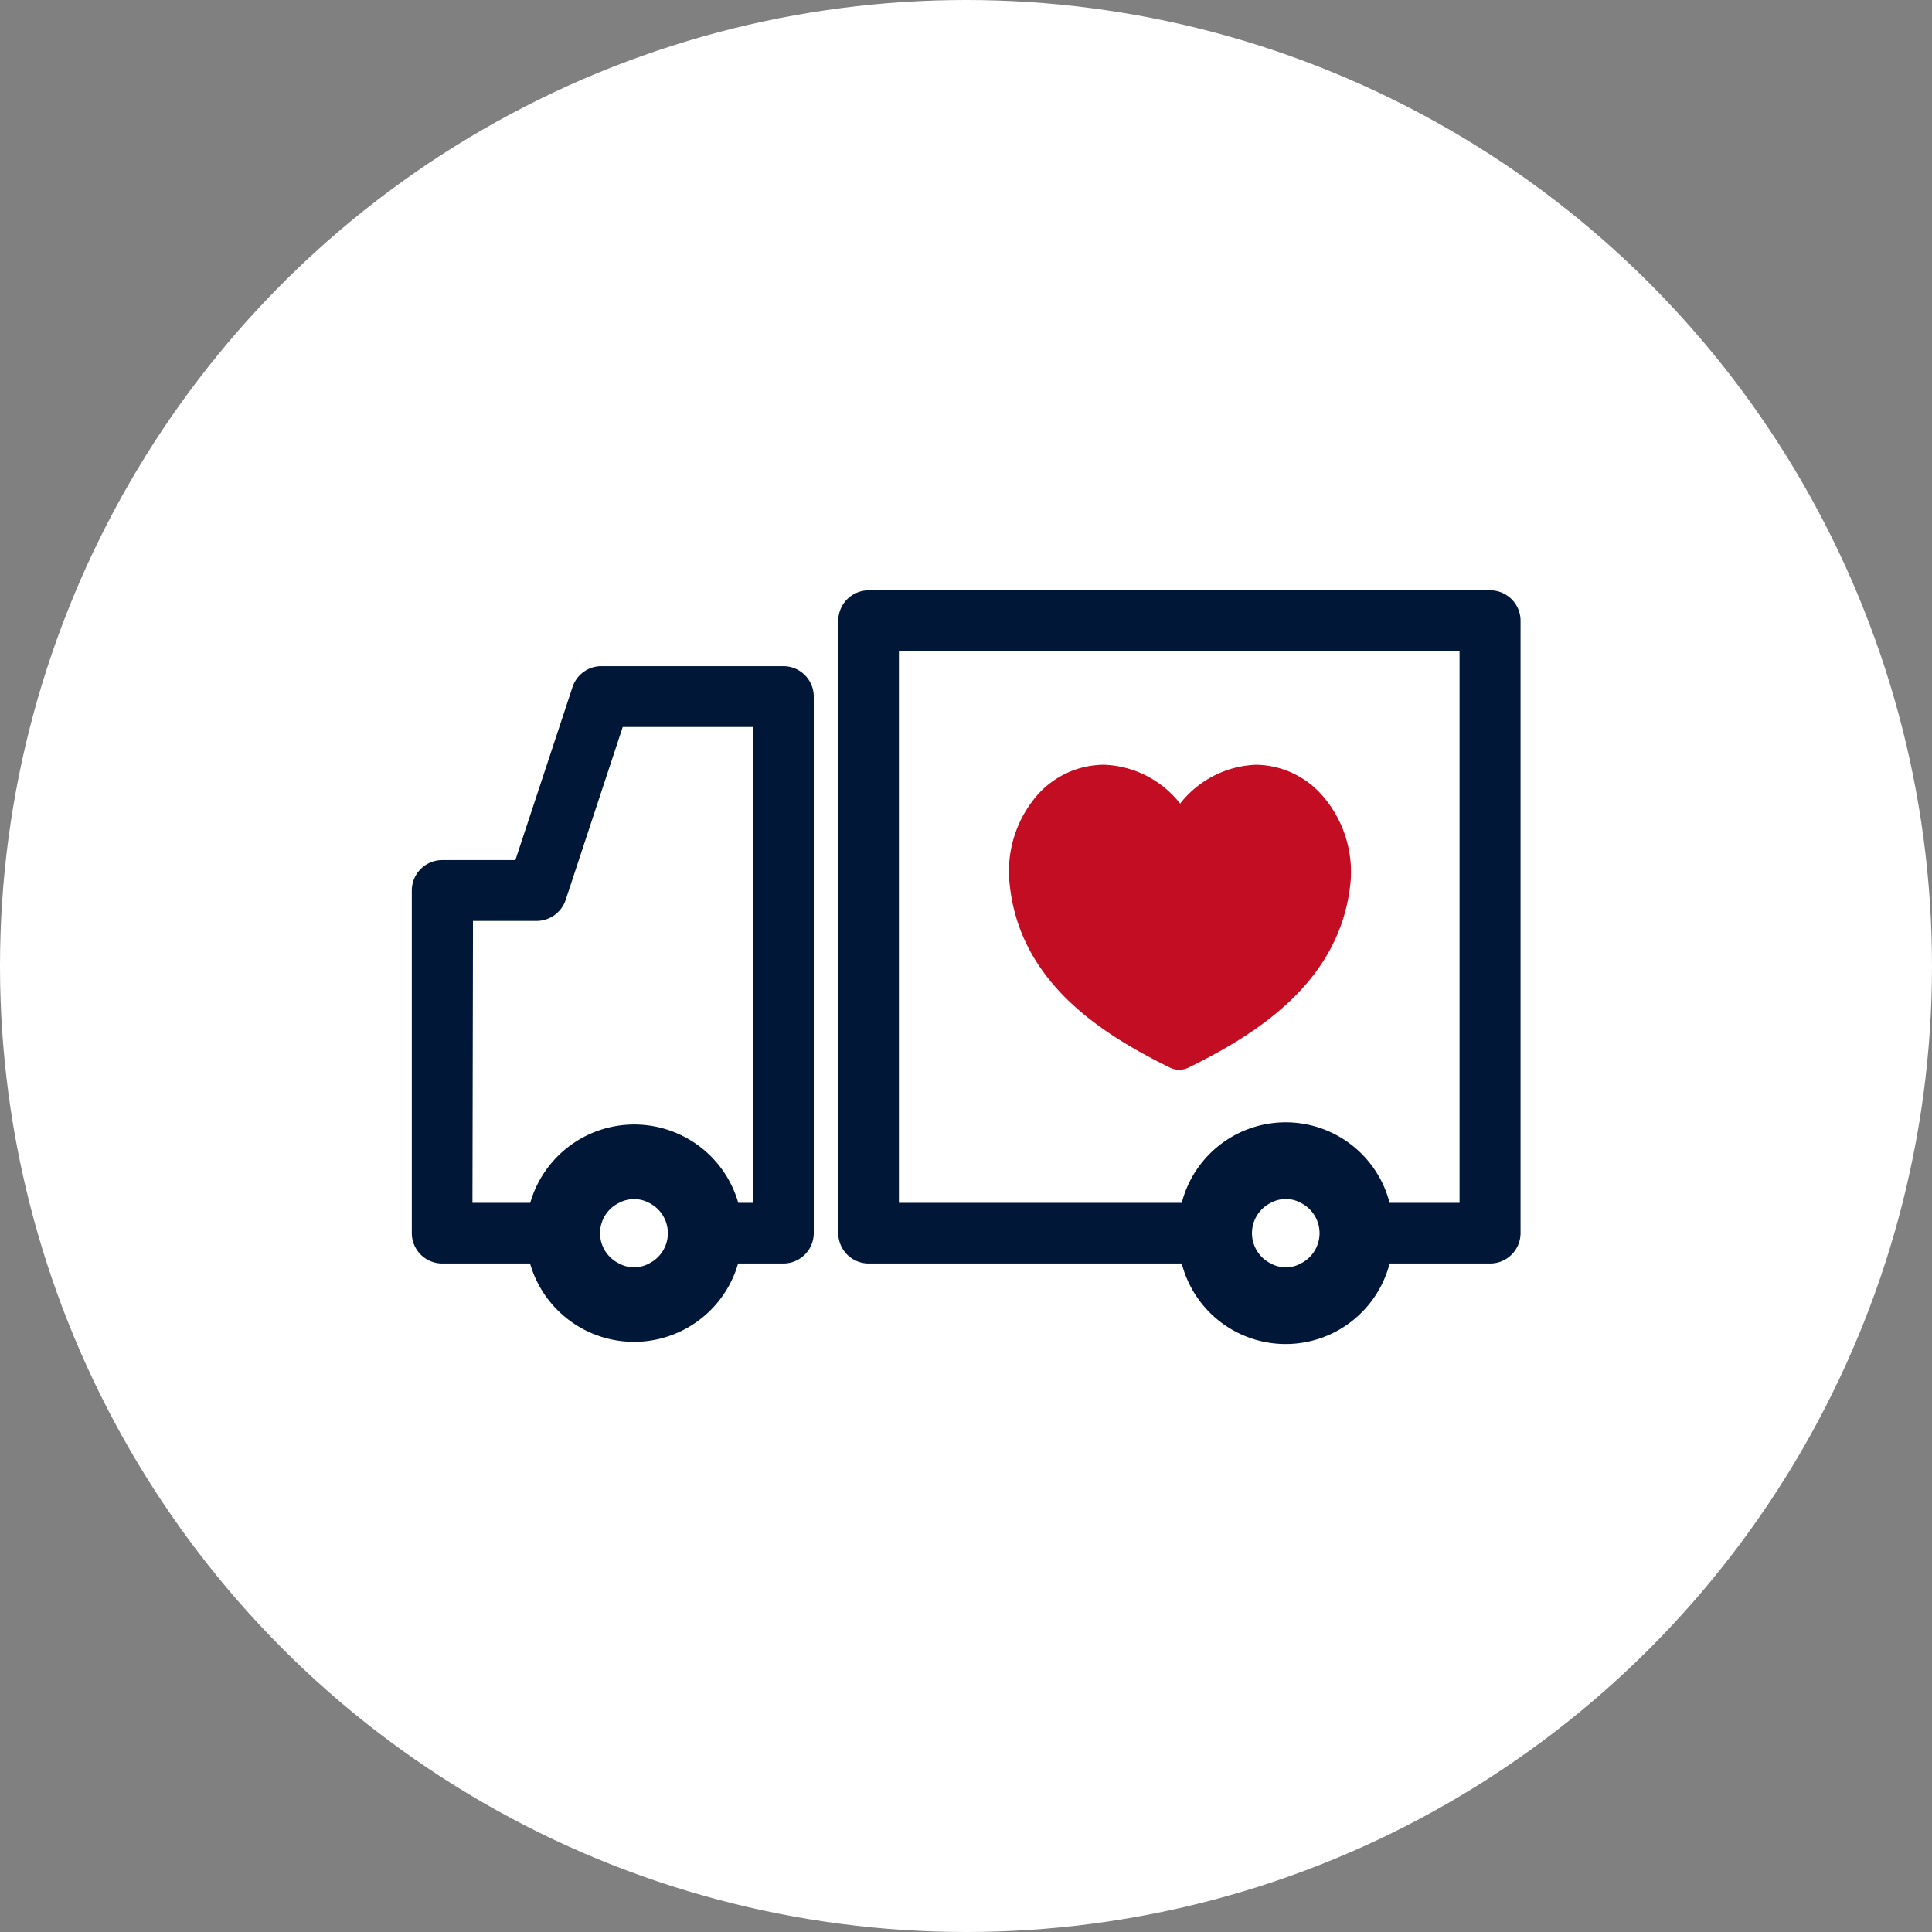 <svg xmlns="http://www.w3.org/2000/svg" width="108" height="108" viewBox="0 0 108 108"><rect x="0" y="0" width="108" height="108" fill="#808080" stroke="none"/><title>pride02_icon</title><g id="レイヤー_2" data-name="レイヤー 2"><g id="content"><circle cx="54" cy="54" r="54" style="fill:#fff"/><path d="M65.36,59.66a1.19,1.19,0,0,0,1.12,0c3.87-1.91,8.39-4.8,9-10.19a6.49,6.49,0,0,0-1.56-5,5,5,0,0,0-3.7-1.72,5.66,5.66,0,0,0-4.25,2.17,5.66,5.66,0,0,0-4.25-2.17A5,5,0,0,0,58,44.43a6.5,6.5,0,0,0-1.56,5C57,54.86,61.48,57.75,65.36,59.66Z" style="fill:#c30d23"/><path d="M29.63,70.63a6.05,6.05,0,0,0,11.63,0h2.53a1.7,1.7,0,0,0,1.7-1.69v-30a1.7,1.7,0,0,0-1.7-1.7H33.57A1.7,1.7,0,0,0,32,38.42l-3.19,9.66H24.72a1.7,1.7,0,0,0-1.7,1.7V68.94a1.7,1.7,0,0,0,1.7,1.69Zm5.81.21a1.68,1.68,0,0,1-.83-.21,1.88,1.88,0,0,1,0-3.39,1.77,1.77,0,0,1,1.67,0,1.89,1.89,0,0,1,0,3.39A1.69,1.69,0,0,1,35.44,70.84Zm-9-19.36H30a1.72,1.72,0,0,0,1.62-1.17l3.19-9.67h7.3v26.6h-.84a6.05,6.05,0,0,0-11.63,0H26.41Z" style="fill:#001737"/><path d="M83.28,33H48.56a1.7,1.7,0,0,0-1.7,1.7V68.94a1.7,1.7,0,0,0,1.7,1.69h17.5a6,6,0,0,0,11.62,0h5.6A1.7,1.7,0,0,0,85,68.94V34.7A1.7,1.7,0,0,0,83.28,33ZM71.88,70.84a1.69,1.69,0,0,1-.84-.21,1.89,1.89,0,0,1,0-3.39,1.69,1.69,0,0,1,.84-.21,1.65,1.65,0,0,1,.83.21,1.89,1.89,0,0,1,0,3.39A1.65,1.65,0,0,1,71.88,70.84Zm9.71-3.6H77.68a6,6,0,0,0-11.62,0H50.25V36.39H81.59Z" style="fill:#001737"/></g></g></svg>